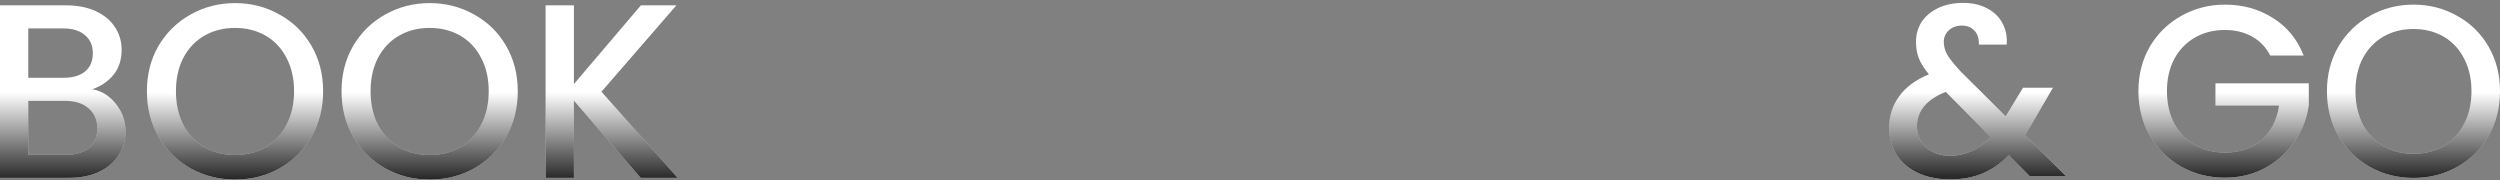 <svg width="680" height="49" viewBox="0 0 680 49" fill="none" xmlns="http://www.w3.org/2000/svg">
<rect x="0" y="0" width="680" height="49" fill="#808080" stroke="none"/>
<path d="M656.464 48.396C652.176 48.396 648.221 47.401 644.596 45.412C641.016 43.379 638.165 40.572 636.044 36.992C633.966 33.368 632.928 29.302 632.928 24.794C632.928 20.285 633.966 16.241 636.044 12.661C638.165 9.081 641.016 6.296 644.596 4.307C648.221 2.274 652.176 1.258 656.464 1.258C660.795 1.258 664.751 2.274 668.331 4.307C671.955 6.296 674.806 9.081 676.884 12.661C678.961 16.241 680 20.285 680 24.794C680 29.302 678.961 33.368 676.884 36.992C674.806 40.572 671.955 43.379 668.331 45.412C664.751 47.401 660.795 48.396 656.464 48.396ZM656.464 41.832C659.513 41.832 662.232 41.147 664.618 39.777C667.005 38.362 668.862 36.374 670.188 33.81C671.558 31.202 672.243 28.197 672.243 24.794C672.243 21.39 671.558 18.407 670.188 15.843C668.862 13.28 667.005 11.313 664.618 9.943C662.232 8.572 659.513 7.887 656.464 7.887C653.414 7.887 650.696 8.572 648.309 9.943C645.922 11.313 644.044 13.28 642.674 15.843C641.348 18.407 640.685 21.39 640.685 24.794C640.685 28.197 641.348 31.202 642.674 33.81C644.044 36.374 645.922 38.362 648.309 39.777C650.696 41.147 653.414 41.832 656.464 41.832Z" fill="white"/>
<path d="M656.464 48.396C652.176 48.396 648.221 47.401 644.596 45.412C641.016 43.379 638.165 40.572 636.044 36.992C633.966 33.368 632.928 29.302 632.928 24.794C632.928 20.285 633.966 16.241 636.044 12.661C638.165 9.081 641.016 6.296 644.596 4.307C648.221 2.274 652.176 1.258 656.464 1.258C660.795 1.258 664.751 2.274 668.331 4.307C671.955 6.296 674.806 9.081 676.884 12.661C678.961 16.241 680 20.285 680 24.794C680 29.302 678.961 33.368 676.884 36.992C674.806 40.572 671.955 43.379 668.331 45.412C664.751 47.401 660.795 48.396 656.464 48.396ZM656.464 41.832C659.513 41.832 662.232 41.147 664.618 39.777C667.005 38.362 668.862 36.374 670.188 33.81C671.558 31.202 672.243 28.197 672.243 24.794C672.243 21.39 671.558 18.407 670.188 15.843C668.862 13.28 667.005 11.313 664.618 9.943C662.232 8.572 659.513 7.887 656.464 7.887C653.414 7.887 650.696 8.572 648.309 9.943C645.922 11.313 644.044 13.28 642.674 15.843C641.348 18.407 640.685 21.39 640.685 24.794C640.685 28.197 641.348 31.202 642.674 33.81C644.044 36.374 645.922 38.362 648.309 39.777C650.696 41.147 653.414 41.832 656.464 41.832Z" fill="url(#paint0_linear_3467_361084)" fill-opacity="0.9"/>
<path d="M617.518 15.114C616.325 12.816 614.667 11.092 612.546 9.943C610.424 8.749 607.971 8.153 605.186 8.153C602.137 8.153 599.418 8.838 597.032 10.208C594.645 11.578 592.766 13.523 591.396 16.042C590.07 18.561 589.407 21.479 589.407 24.794C589.407 28.108 590.07 31.048 591.396 33.611C592.766 36.13 594.645 38.075 597.032 39.445C599.418 40.816 602.137 41.501 605.186 41.501C609.297 41.501 612.634 40.352 615.197 38.053C617.761 35.755 619.33 32.639 619.905 28.705H602.601V22.672H627.993V28.573C627.507 32.153 626.225 35.445 624.148 38.451C622.115 41.456 619.441 43.865 616.126 45.678C612.855 47.445 609.208 48.329 605.186 48.329C600.855 48.329 596.899 47.335 593.319 45.346C589.739 43.313 586.888 40.506 584.766 36.926C582.689 33.346 581.65 29.302 581.65 24.794C581.65 20.285 582.689 16.241 584.766 12.661C586.888 9.081 589.739 6.296 593.319 4.307C596.943 2.274 600.899 1.258 605.186 1.258C610.092 1.258 614.446 2.473 618.247 4.904C622.093 7.291 624.877 10.694 626.601 15.114H617.518Z" fill="white"/>
<path d="M617.518 15.114C616.325 12.816 614.667 11.092 612.546 9.943C610.424 8.749 607.971 8.153 605.186 8.153C602.137 8.153 599.418 8.838 597.032 10.208C594.645 11.578 592.766 13.523 591.396 16.042C590.07 18.561 589.407 21.479 589.407 24.794C589.407 28.108 590.07 31.048 591.396 33.611C592.766 36.13 594.645 38.075 597.032 39.445C599.418 40.816 602.137 41.501 605.186 41.501C609.297 41.501 612.634 40.352 615.197 38.053C617.761 35.755 619.33 32.639 619.905 28.705H602.601V22.672H627.993V28.573C627.507 32.153 626.225 35.445 624.148 38.451C622.115 41.456 619.441 43.865 616.126 45.678C612.855 47.445 609.208 48.329 605.186 48.329C600.855 48.329 596.899 47.335 593.319 45.346C589.739 43.313 586.888 40.506 584.766 36.926C582.689 33.346 581.65 29.302 581.65 24.794C581.65 20.285 582.689 16.241 584.766 12.661C586.888 9.081 589.739 6.296 593.319 4.307C596.943 2.274 600.899 1.258 605.186 1.258C610.092 1.258 614.446 2.473 618.247 4.904C622.093 7.291 624.877 10.694 626.601 15.114H617.518Z" fill="url(#paint1_linear_3467_361084)" fill-opacity="0.9"/>
<path d="M552.114 47.932L546.412 42.23C544.202 44.44 541.793 46.097 539.185 47.202C536.578 48.263 533.661 48.794 530.434 48.794C527.163 48.794 524.268 48.219 521.749 47.07C519.23 45.92 517.285 44.285 515.915 42.164C514.544 39.998 513.859 37.501 513.859 34.672C513.859 31.49 514.765 28.661 516.578 26.186C518.39 23.666 521.086 21.677 524.666 20.219C523.384 18.672 522.478 17.235 521.948 15.909C521.417 14.539 521.152 13.037 521.152 11.401C521.152 9.368 521.661 7.556 522.677 5.965C523.738 4.374 525.241 3.114 527.185 2.186C529.13 1.258 531.384 0.793 533.948 0.793C536.556 0.793 538.766 1.302 540.578 2.318C542.434 3.291 543.804 4.639 544.688 6.363C545.616 8.086 545.992 10.009 545.815 12.13H538.257C538.301 10.495 537.904 9.235 537.064 8.351C536.224 7.423 535.075 6.959 533.616 6.959C532.158 6.959 530.964 7.401 530.036 8.285C529.152 9.125 528.71 10.164 528.71 11.401C528.71 12.595 529.042 13.788 529.705 14.981C530.412 16.131 531.627 17.633 533.351 19.49L545.55 31.622L550.257 23.865H558.412L552.445 34.075L550.788 36.794L561.992 47.932H552.114ZM530.434 42.362C534.589 42.362 538.257 40.661 541.44 37.258L529.241 24.992C524.025 27.07 521.417 30.208 521.417 34.407C521.417 36.661 522.257 38.561 523.937 40.108C525.616 41.611 527.782 42.362 530.434 42.362Z" fill="white"/>
<path d="M552.114 47.932L546.412 42.23C544.202 44.44 541.793 46.097 539.185 47.202C536.578 48.263 533.661 48.794 530.434 48.794C527.163 48.794 524.268 48.219 521.749 47.07C519.23 45.92 517.285 44.285 515.915 42.164C514.544 39.998 513.859 37.501 513.859 34.672C513.859 31.49 514.765 28.661 516.578 26.186C518.39 23.666 521.086 21.677 524.666 20.219C523.384 18.672 522.478 17.235 521.948 15.909C521.417 14.539 521.152 13.037 521.152 11.401C521.152 9.368 521.661 7.556 522.677 5.965C523.738 4.374 525.241 3.114 527.185 2.186C529.13 1.258 531.384 0.793 533.948 0.793C536.556 0.793 538.766 1.302 540.578 2.318C542.434 3.291 543.804 4.639 544.688 6.363C545.616 8.086 545.992 10.009 545.815 12.13H538.257C538.301 10.495 537.904 9.235 537.064 8.351C536.224 7.423 535.075 6.959 533.616 6.959C532.158 6.959 530.964 7.401 530.036 8.285C529.152 9.125 528.71 10.164 528.71 11.401C528.71 12.595 529.042 13.788 529.705 14.981C530.412 16.131 531.627 17.633 533.351 19.49L545.55 31.622L550.257 23.865H558.412L552.445 34.075L550.788 36.794L561.992 47.932H552.114ZM530.434 42.362C534.589 42.362 538.257 40.661 541.44 37.258L529.241 24.992C524.025 27.07 521.417 30.208 521.417 34.407C521.417 36.661 522.257 38.561 523.937 40.108C525.616 41.611 527.782 42.362 530.434 42.362Z" fill="url(#paint2_linear_3467_361084)" fill-opacity="0.9"/>
<path d="M174.261 48.371L156.101 27.375V48.371H148.404V1.451H156.101V22.852L174.328 1.451H183.982L163.594 24.945L184.32 48.371H174.261Z" fill="white"/>
<path d="M174.261 48.371L156.101 27.375V48.371H148.404V1.451H156.101V22.852L174.328 1.451H183.982L163.594 24.945L184.32 48.371H174.261Z" fill="url(#paint3_linear_3467_361084)" fill-opacity="0.9"/>
<path d="M116.865 48.843C112.499 48.843 108.471 47.831 104.78 45.806C101.135 43.735 98.232 40.877 96.071 37.232C93.956 33.541 92.898 29.4 92.898 24.81C92.898 20.219 93.956 16.101 96.071 12.455C98.232 8.81 101.135 5.974 104.78 3.949C108.471 1.879 112.499 0.844 116.865 0.844C121.275 0.844 125.304 1.879 128.949 3.949C132.64 5.974 135.543 8.81 137.658 12.455C139.773 16.101 140.831 20.219 140.831 24.81C140.831 29.4 139.773 33.541 137.658 37.232C135.543 40.877 132.64 43.735 128.949 45.806C125.304 47.831 121.275 48.843 116.865 48.843ZM116.865 42.16C119.97 42.16 122.738 41.462 125.169 40.067C127.599 38.627 129.489 36.602 130.84 33.991C132.235 31.336 132.932 28.275 132.932 24.81C132.932 21.344 132.235 18.306 130.84 15.696C129.489 13.085 127.599 11.083 125.169 9.687C122.738 8.292 119.97 7.595 116.865 7.595C113.759 7.595 110.991 8.292 108.561 9.687C106.131 11.083 104.218 13.085 102.823 15.696C101.472 18.306 100.797 21.344 100.797 24.81C100.797 28.275 101.472 31.336 102.823 33.991C104.218 36.602 106.131 38.627 108.561 40.067C110.991 41.462 113.759 42.16 116.865 42.16Z" fill="white"/>
<path d="M116.865 48.843C112.499 48.843 108.471 47.831 104.78 45.806C101.135 43.735 98.232 40.877 96.071 37.232C93.956 33.541 92.898 29.4 92.898 24.81C92.898 20.219 93.956 16.101 96.071 12.455C98.232 8.81 101.135 5.974 104.78 3.949C108.471 1.879 112.499 0.844 116.865 0.844C121.275 0.844 125.304 1.879 128.949 3.949C132.64 5.974 135.543 8.81 137.658 12.455C139.773 16.101 140.831 20.219 140.831 24.81C140.831 29.4 139.773 33.541 137.658 37.232C135.543 40.877 132.64 43.735 128.949 45.806C125.304 47.831 121.275 48.843 116.865 48.843ZM116.865 42.16C119.97 42.16 122.738 41.462 125.169 40.067C127.599 38.627 129.489 36.602 130.84 33.991C132.235 31.336 132.932 28.275 132.932 24.81C132.932 21.344 132.235 18.306 130.84 15.696C129.489 13.085 127.599 11.083 125.169 9.687C122.738 8.292 119.97 7.595 116.865 7.595C113.759 7.595 110.991 8.292 108.561 9.687C106.131 11.083 104.218 13.085 102.823 15.696C101.472 18.306 100.797 21.344 100.797 24.81C100.797 28.275 101.472 31.336 102.823 33.991C104.218 36.602 106.131 38.627 108.561 40.067C110.991 41.462 113.759 42.16 116.865 42.16Z" fill="url(#paint4_linear_3467_361084)" fill-opacity="0.9"/>
<path d="M63.923 48.843C59.558 48.843 55.529 47.831 51.839 45.806C48.193 43.735 45.29 40.877 43.13 37.232C41.015 33.541 39.957 29.4 39.957 24.81C39.957 20.219 41.015 16.101 43.13 12.455C45.29 8.81 48.193 5.974 51.839 3.949C55.529 1.879 59.558 0.844 63.923 0.844C68.334 0.844 72.362 1.879 76.008 3.949C79.698 5.974 82.601 8.81 84.717 12.455C86.832 16.101 87.89 20.219 87.89 24.81C87.89 29.4 86.832 33.541 84.717 37.232C82.601 40.877 79.698 43.735 76.008 45.806C72.362 47.831 68.334 48.843 63.923 48.843ZM63.923 42.16C67.029 42.16 69.797 41.462 72.227 40.067C74.658 38.627 76.548 36.602 77.898 33.991C79.293 31.336 79.991 28.275 79.991 24.81C79.991 21.344 79.293 18.306 77.898 15.696C76.548 13.085 74.658 11.083 72.227 9.687C69.797 8.292 67.029 7.595 63.923 7.595C60.818 7.595 58.05 8.292 55.62 9.687C53.189 11.083 51.276 13.085 49.881 15.696C48.531 18.306 47.856 21.344 47.856 24.81C47.856 28.275 48.531 31.336 49.881 33.991C51.276 36.602 53.189 38.627 55.62 40.067C58.05 41.462 60.818 42.16 63.923 42.16Z" fill="white"/>
<path d="M63.923 48.843C59.558 48.843 55.529 47.831 51.839 45.806C48.193 43.735 45.29 40.877 43.13 37.232C41.015 33.541 39.957 29.4 39.957 24.81C39.957 20.219 41.015 16.101 43.13 12.455C45.29 8.81 48.193 5.974 51.839 3.949C55.529 1.879 59.558 0.844 63.923 0.844C68.334 0.844 72.362 1.879 76.008 3.949C79.698 5.974 82.601 8.81 84.717 12.455C86.832 16.101 87.89 20.219 87.89 24.81C87.89 29.4 86.832 33.541 84.717 37.232C82.601 40.877 79.698 43.735 76.008 45.806C72.362 47.831 68.334 48.843 63.923 48.843ZM63.923 42.16C67.029 42.16 69.797 41.462 72.227 40.067C74.658 38.627 76.548 36.602 77.898 33.991C79.293 31.336 79.991 28.275 79.991 24.81C79.991 21.344 79.293 18.306 77.898 15.696C76.548 13.085 74.658 11.083 72.227 9.687C69.797 8.292 67.029 7.595 63.923 7.595C60.818 7.595 58.05 8.292 55.62 9.687C53.189 11.083 51.276 13.085 49.881 15.696C48.531 18.306 47.856 21.344 47.856 24.81C47.856 28.275 48.531 31.336 49.881 33.991C51.276 36.602 53.189 38.627 55.62 40.067C58.05 41.462 60.818 42.16 63.923 42.16Z" fill="url(#paint5_linear_3467_361084)" fill-opacity="0.9"/>
<path d="M25.114 24.27C27.634 24.72 29.772 26.047 31.527 28.253C33.283 30.458 34.16 32.956 34.16 35.746C34.16 38.132 33.53 40.292 32.27 42.227C31.055 44.118 29.277 45.626 26.937 46.751C24.596 47.831 21.873 48.371 18.768 48.371H0V1.451H17.89C21.086 1.451 23.831 1.991 26.127 3.071C28.422 4.152 30.155 5.614 31.325 7.46C32.495 9.26 33.08 11.285 33.08 13.536C33.08 16.236 32.36 18.486 30.92 20.287C29.48 22.087 27.544 23.415 25.114 24.27ZM7.696 21.164H17.215C19.736 21.164 21.694 20.602 23.089 19.477C24.529 18.306 25.249 16.641 25.249 14.481C25.249 12.365 24.529 10.723 23.089 9.552C21.694 8.337 19.736 7.73 17.215 7.73H7.696V21.164ZM18.093 42.093C20.703 42.093 22.751 41.462 24.236 40.202C25.722 38.942 26.464 37.187 26.464 34.936C26.464 32.641 25.677 30.818 24.101 29.468C22.526 28.118 20.433 27.443 17.823 27.443H7.696V42.093H18.093Z" fill="white"/>
<path d="M25.114 24.27C27.634 24.72 29.772 26.047 31.527 28.253C33.283 30.458 34.16 32.956 34.16 35.746C34.16 38.132 33.53 40.292 32.27 42.227C31.055 44.118 29.277 45.626 26.937 46.751C24.596 47.831 21.873 48.371 18.768 48.371H0V1.451H17.89C21.086 1.451 23.831 1.991 26.127 3.071C28.422 4.152 30.155 5.614 31.325 7.46C32.495 9.26 33.08 11.285 33.08 13.536C33.08 16.236 32.36 18.486 30.92 20.287C29.48 22.087 27.544 23.415 25.114 24.27ZM7.696 21.164H17.215C19.736 21.164 21.694 20.602 23.089 19.477C24.529 18.306 25.249 16.641 25.249 14.481C25.249 12.365 24.529 10.723 23.089 9.552C21.694 8.337 19.736 7.73 17.215 7.73H7.696V21.164ZM18.093 42.093C20.703 42.093 22.751 41.462 24.236 40.202C25.722 38.942 26.464 37.187 26.464 34.936C26.464 32.641 25.677 30.818 24.101 29.468C22.526 28.118 20.433 27.443 17.823 27.443H7.696V42.093H18.093Z" fill="url(#paint6_linear_3467_361084)" fill-opacity="0.9"/>
<defs>
<linearGradient id="paint0_linear_3467_361084" x1="573.602" y1="47.932" x2="573.602" y2="25.112" gradientUnits="userSpaceOnUse">
<stop stop-color="#131313"/>
<stop offset="1" stop-color="#131313" stop-opacity="0"/>
</linearGradient>
<linearGradient id="paint1_linear_3467_361084" x1="573.602" y1="47.932" x2="573.602" y2="25.112" gradientUnits="userSpaceOnUse">
<stop stop-color="#131313"/>
<stop offset="1" stop-color="#131313" stop-opacity="0"/>
</linearGradient>
<linearGradient id="paint2_linear_3467_361084" x1="573.602" y1="47.932" x2="573.602" y2="25.112" gradientUnits="userSpaceOnUse">
<stop stop-color="#131313"/>
<stop offset="1" stop-color="#131313" stop-opacity="0"/>
</linearGradient>
<linearGradient id="paint3_linear_3467_361084" x1="64.638" y1="48.371" x2="64.638" y2="25.134" gradientUnits="userSpaceOnUse">
<stop stop-color="#131313"/>
<stop offset="1" stop-color="#131313" stop-opacity="0"/>
</linearGradient>
<linearGradient id="paint4_linear_3467_361084" x1="64.638" y1="48.371" x2="64.638" y2="25.134" gradientUnits="userSpaceOnUse">
<stop stop-color="#131313"/>
<stop offset="1" stop-color="#131313" stop-opacity="0"/>
</linearGradient>
<linearGradient id="paint5_linear_3467_361084" x1="64.637" y1="48.371" x2="64.637" y2="25.134" gradientUnits="userSpaceOnUse">
<stop stop-color="#131313"/>
<stop offset="1" stop-color="#131313" stop-opacity="0"/>
</linearGradient>
<linearGradient id="paint6_linear_3467_361084" x1="64.638" y1="48.371" x2="64.638" y2="25.134" gradientUnits="userSpaceOnUse">
<stop stop-color="#131313"/>
<stop offset="1" stop-color="#131313" stop-opacity="0"/>
</linearGradient>
</defs>
</svg>
